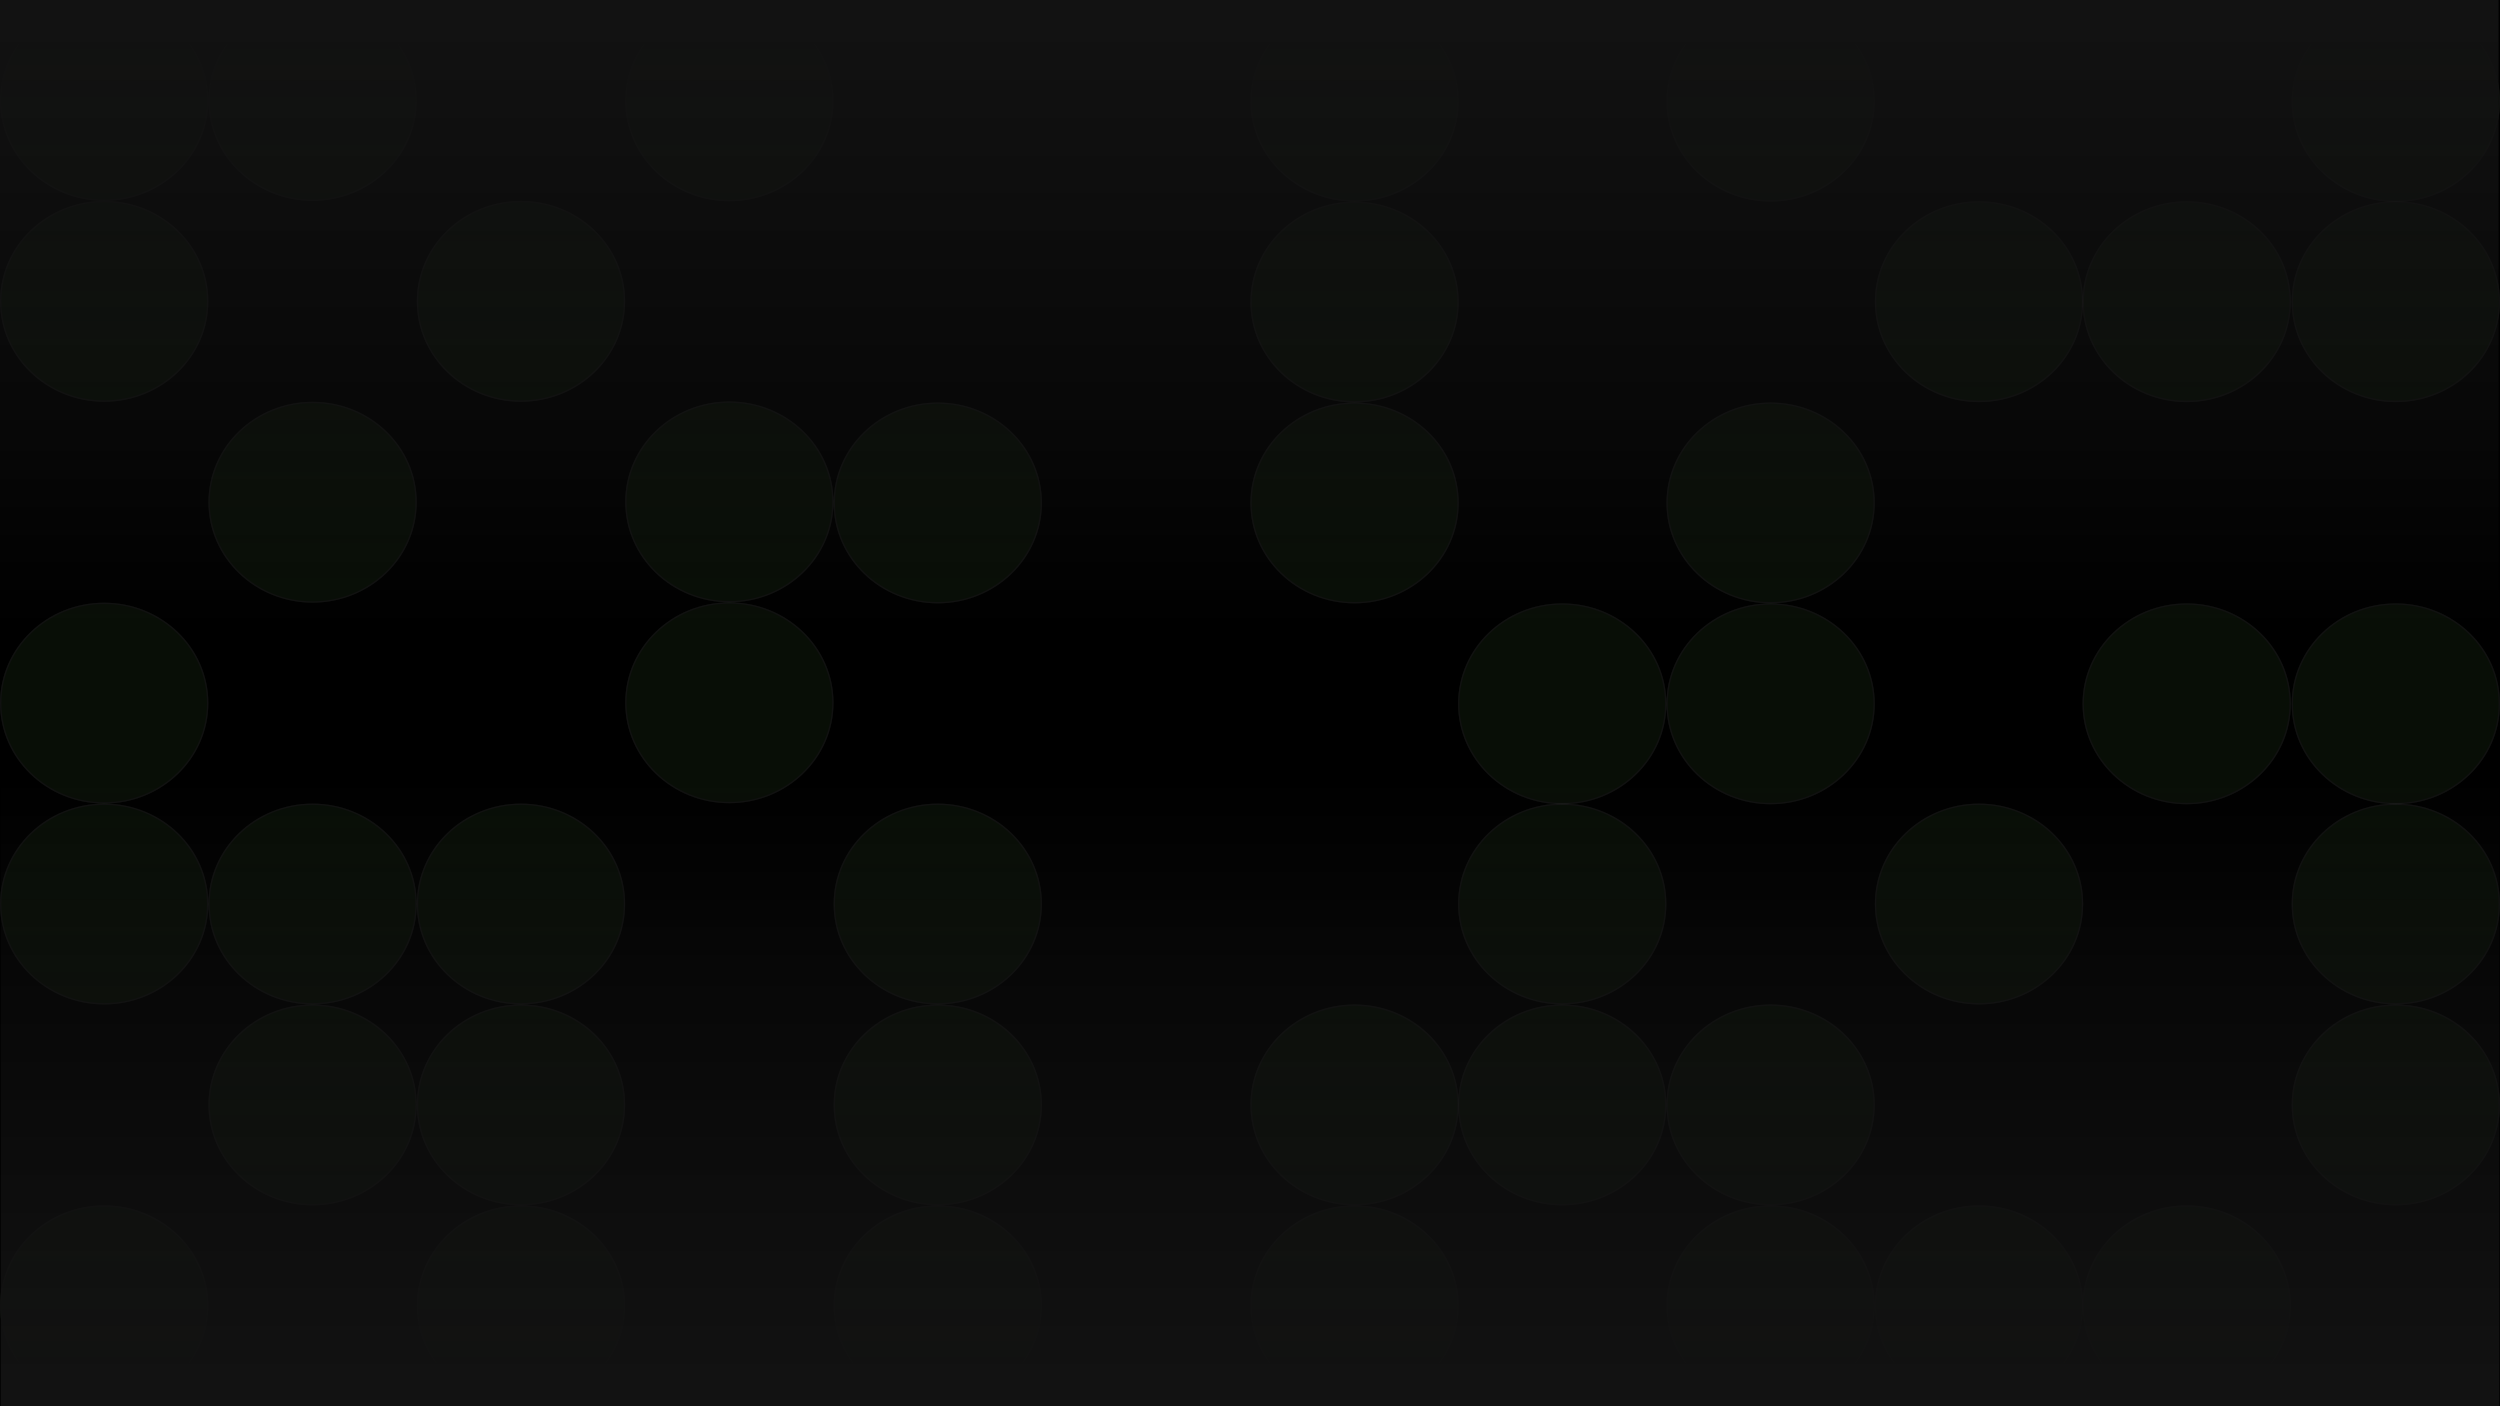<?xml version="1.0" encoding="UTF-8"?>
<svg xmlns="http://www.w3.org/2000/svg" xmlns:xlink="http://www.w3.org/1999/xlink" id="Calque_1" version="1.1" viewBox="0 0 1920 1080">
  <!-- Generator: Adobe Illustrator 29.5.1, SVG Export Plug-In . SVG Version: 2.1.0 Build 141)  -->
  <defs>
    <style>
      .st0 {
        fill: url(#Dégradé_sans_nom_3);
      }

      .st1 {
        fill: #375b2a;
      }

      .st2 {
        opacity: .15;
      }

      .st3 {
        fill: url(#Dégradé_sans_nom_31);
      }

      .st4 {
        fill: none;
        stroke: #707070;
      }
    </style>
    <linearGradient id="Dégradé_sans_nom_3" data-name="Dégradé sans nom 3" x1="960" y1="1061.95" x2="960" y2="594.44" gradientUnits="userSpaceOnUse">
      <stop offset="0" stop-color="#121212"></stop>
      <stop offset=".67" stop-color="#121212" stop-opacity=".4"></stop>
      <stop offset="1" stop-color="#121212" stop-opacity="0"></stop>
    </linearGradient>
    <linearGradient id="Dégradé_sans_nom_31" data-name="Dégradé sans nom 3" x1="1302.95" y1="1459.7" x2="1302.95" y2="992.19" gradientTransform="translate(-343.5 -974.85)" xlink:href="#Dégradé_sans_nom_3"></linearGradient>
  </defs>
  <rect width="1920" height="1080"></rect>
  <g id="Ellipse_1" class="st2">
    <ellipse class="st1" cx="80.02" cy="77.14" rx="80.02" ry="77.14"></ellipse>
    <ellipse class="st4" cx="80.02" cy="77.14" rx="79.47" ry="76.61"></ellipse>
  </g>
  <g id="Ellipse_11" data-name="Ellipse_1" class="st2">
    <ellipse class="st1" cx="240.07" cy="77.14" rx="80.02" ry="77.14"></ellipse>
    <ellipse class="st4" cx="240.07" cy="77.14" rx="79.47" ry="76.61"></ellipse>
  </g>
  <g id="Ellipse_12" data-name="Ellipse_1" class="st2">
    <ellipse class="st1" cx="80.02" cy="231.43" rx="80.02" ry="77.14"></ellipse>
    <ellipse class="st4" cx="80.02" cy="231.43" rx="79.47" ry="76.61"></ellipse>
  </g>
  <g id="Ellipse_13" data-name="Ellipse_1" class="st2">
    <ellipse class="st1" cx="240.07" cy="385.71" rx="80.02" ry="77.14"></ellipse>
    <ellipse class="st4" cx="240.07" cy="385.71" rx="79.47" ry="76.61"></ellipse>
  </g>
  <g id="Ellipse_14" data-name="Ellipse_1" class="st2">
    <ellipse class="st1" cx="80.02" cy="540" rx="80.02" ry="77.14"></ellipse>
    <ellipse class="st4" cx="80.02" cy="540" rx="79.47" ry="76.61"></ellipse>
  </g>
  <g id="Ellipse_15" data-name="Ellipse_1" class="st2">
    <ellipse class="st1" cx="80.02" cy="694.29" rx="80.02" ry="77.14"></ellipse>
    <ellipse class="st4" cx="80.02" cy="694.29" rx="79.47" ry="76.61"></ellipse>
  </g>
  <g id="Ellipse_16" data-name="Ellipse_1" class="st2">
    <ellipse class="st1" cx="240.07" cy="848.57" rx="80.02" ry="77.14"></ellipse>
    <ellipse class="st4" cx="240.07" cy="848.57" rx="79.47" ry="76.61"></ellipse>
  </g>
  <g id="Ellipse_17" data-name="Ellipse_1" class="st2">
    <ellipse class="st1" cx="240.07" cy="694.29" rx="80.02" ry="77.14"></ellipse>
    <ellipse class="st4" cx="240.07" cy="694.29" rx="79.47" ry="76.61"></ellipse>
  </g>
  <g id="Ellipse_18" data-name="Ellipse_1" class="st2">
    <ellipse class="st1" cx="80.02" cy="1002.86" rx="80.02" ry="77.14"></ellipse>
    <ellipse class="st4" cx="80.02" cy="1002.86" rx="79.47" ry="76.61"></ellipse>
  </g>
  <g id="Ellipse_19" data-name="Ellipse_1" class="st2">
    <ellipse class="st1" cx="400.11" cy="231.43" rx="80.02" ry="77.14"></ellipse>
    <ellipse class="st4" cx="400.11" cy="231.43" rx="79.47" ry="76.61"></ellipse>
  </g>
  <g id="Ellipse_110" data-name="Ellipse_1" class="st2">
    <ellipse class="st1" cx="400.11" cy="694.29" rx="80.02" ry="77.14"></ellipse>
    <ellipse class="st4" cx="400.11" cy="694.29" rx="79.47" ry="76.61"></ellipse>
  </g>
  <g id="Ellipse_111" data-name="Ellipse_1" class="st2">
    <ellipse class="st1" cx="400.11" cy="848.57" rx="80.02" ry="77.14"></ellipse>
    <ellipse class="st4" cx="400.11" cy="848.57" rx="79.47" ry="76.61"></ellipse>
  </g>
  <g id="Ellipse_112" data-name="Ellipse_1" class="st2">
    <ellipse class="st1" cx="400.11" cy="1002.86" rx="80.02" ry="77.14"></ellipse>
    <ellipse class="st4" cx="400.11" cy="1002.86" rx="79.47" ry="76.61"></ellipse>
  </g>
  <g id="Ellipse_113" data-name="Ellipse_1" class="st2">
    <ellipse class="st1" cx="720.21" cy="386.25" rx="80.02" ry="77.14"></ellipse>
    <ellipse class="st4" cx="720.21" cy="386.25" rx="79.47" ry="76.61"></ellipse>
  </g>
  <g id="Ellipse_114" data-name="Ellipse_1" class="st2">
    <ellipse class="st1" cx="720.21" cy="694.29" rx="80.02" ry="77.14"></ellipse>
    <ellipse class="st4" cx="720.21" cy="694.29" rx="79.47" ry="76.61"></ellipse>
  </g>
  <g id="Ellipse_115" data-name="Ellipse_1" class="st2">
    <ellipse class="st1" cx="720.21" cy="848.57" rx="80.02" ry="77.14"></ellipse>
    <ellipse class="st4" cx="720.21" cy="848.57" rx="79.47" ry="76.61"></ellipse>
  </g>
  <g id="Ellipse_116" data-name="Ellipse_1" class="st2">
    <ellipse class="st1" cx="720.21" cy="1002.86" rx="80.02" ry="77.14"></ellipse>
    <ellipse class="st4" cx="720.21" cy="1002.86" rx="79.47" ry="76.61"></ellipse>
  </g>
  <g id="Ellipse_117" data-name="Ellipse_1" class="st2">
    <ellipse class="st1" cx="1040.3" cy="386.25" rx="80.02" ry="77.14"></ellipse>
    <ellipse class="st4" cx="1040.3" cy="386.25" rx="79.47" ry="76.61"></ellipse>
  </g>
  <g id="Ellipse_118" data-name="Ellipse_1" class="st2">
    <ellipse class="st1" cx="1040.3" cy="77.67" rx="80.02" ry="77.14"></ellipse>
    <ellipse class="st4" cx="1040.3" cy="77.67" rx="79.47" ry="76.61"></ellipse>
  </g>
  <g id="Ellipse_119" data-name="Ellipse_1" class="st2">
    <ellipse class="st1" cx="1040.3" cy="231.96" rx="80.02" ry="77.14"></ellipse>
    <ellipse class="st4" cx="1040.3" cy="231.96" rx="79.47" ry="76.61"></ellipse>
  </g>
  <g id="Ellipse_120" data-name="Ellipse_1" class="st2">
    <ellipse class="st1" cx="1040.3" cy="848.57" rx="80.02" ry="77.14"></ellipse>
    <ellipse class="st4" cx="1040.3" cy="848.57" rx="79.47" ry="76.61"></ellipse>
  </g>
  <g id="Ellipse_121" data-name="Ellipse_1" class="st2">
    <ellipse class="st1" cx="1040.3" cy="1002.86" rx="80.02" ry="77.14"></ellipse>
    <ellipse class="st4" cx="1040.3" cy="1002.86" rx="79.47" ry="76.61"></ellipse>
  </g>
  <g id="Ellipse_122" data-name="Ellipse_1" class="st2">
    <ellipse class="st1" cx="1199.79" cy="540.53" rx="80.02" ry="77.14"></ellipse>
    <ellipse class="st4" cx="1199.79" cy="540.53" rx="79.47" ry="76.61"></ellipse>
  </g>
  <g id="Ellipse_123" data-name="Ellipse_1" class="st2">
    <ellipse class="st1" cx="1199.79" cy="848.57" rx="80.02" ry="77.14"></ellipse>
    <ellipse class="st4" cx="1199.79" cy="848.57" rx="79.47" ry="76.61"></ellipse>
  </g>
  <g id="Ellipse_124" data-name="Ellipse_1" class="st2">
    <ellipse class="st1" cx="1199.79" cy="694.29" rx="80.02" ry="77.14"></ellipse>
    <ellipse class="st4" cx="1199.79" cy="694.29" rx="79.47" ry="76.61"></ellipse>
  </g>
  <g id="Ellipse_125" data-name="Ellipse_1" class="st2">
    <ellipse class="st1" cx="1519.89" cy="694.29" rx="80.02" ry="77.14"></ellipse>
    <ellipse class="st4" cx="1519.89" cy="694.29" rx="79.47" ry="76.61"></ellipse>
  </g>
  <g id="Ellipse_126" data-name="Ellipse_1" class="st2">
    <ellipse class="st1" cx="1519.89" cy="1002.86" rx="80.02" ry="77.14"></ellipse>
    <ellipse class="st4" cx="1519.89" cy="1002.86" rx="79.47" ry="76.61"></ellipse>
  </g>
  <g id="Ellipse_127" data-name="Ellipse_1" class="st2">
    <ellipse class="st1" cx="1679.38" cy="540.53" rx="80.02" ry="77.14"></ellipse>
    <ellipse class="st4" cx="1679.38" cy="540.53" rx="79.47" ry="76.61"></ellipse>
  </g>
  <g id="Ellipse_128" data-name="Ellipse_1" class="st2">
    <ellipse class="st1" cx="1679.38" cy="1002.86" rx="80.02" ry="77.14"></ellipse>
    <ellipse class="st4" cx="1679.38" cy="1002.86" rx="79.47" ry="76.61"></ellipse>
  </g>
  <g id="Ellipse_129" data-name="Ellipse_1" class="st2">
    <ellipse class="st1" cx="1839.98" cy="540.53" rx="80.02" ry="77.14"></ellipse>
    <ellipse class="st4" cx="1839.98" cy="540.53" rx="79.47" ry="76.61"></ellipse>
  </g>
  <g id="Ellipse_130" data-name="Ellipse_1" class="st2">
    <ellipse class="st1" cx="1839.98" cy="848.57" rx="80.02" ry="77.14"></ellipse>
    <ellipse class="st4" cx="1839.98" cy="848.57" rx="79.47" ry="76.61"></ellipse>
  </g>
  <g id="Ellipse_131" data-name="Ellipse_1" class="st2">
    <ellipse class="st1" cx="1839.98" cy="694.29" rx="80.02" ry="77.14"></ellipse>
    <ellipse class="st4" cx="1839.98" cy="694.29" rx="79.47" ry="76.61"></ellipse>
  </g>
  <g id="Ellipse_132" data-name="Ellipse_1" class="st2">
    <ellipse class="st1" cx="1519.89" cy="231.69" rx="80.02" ry="77.14"></ellipse>
    <ellipse class="st4" cx="1519.89" cy="231.69" rx="79.47" ry="76.61"></ellipse>
  </g>
  <g id="Ellipse_133" data-name="Ellipse_1" class="st2">
    <ellipse class="st1" cx="1679.38" cy="231.69" rx="80.02" ry="77.14"></ellipse>
    <ellipse class="st4" cx="1679.38" cy="231.69" rx="79.47" ry="76.61"></ellipse>
  </g>
  <g id="Ellipse_134" data-name="Ellipse_1" class="st2">
    <ellipse class="st1" cx="1839.98" cy="77.94" rx="80.02" ry="77.14"></ellipse>
    <ellipse class="st4" cx="1839.98" cy="77.94" rx="79.47" ry="76.61"></ellipse>
  </g>
  <g id="Ellipse_135" data-name="Ellipse_1" class="st2">
    <ellipse class="st1" cx="1839.98" cy="231.69" rx="80.02" ry="77.14"></ellipse>
    <ellipse class="st4" cx="1839.98" cy="231.69" rx="79.47" ry="76.61"></ellipse>
  </g>
  <g id="Ellipse_136" data-name="Ellipse_1" class="st2">
    <ellipse class="st1" cx="560.16" cy="77.41" rx="80.02" ry="77.14"></ellipse>
    <ellipse class="st4" cx="560.16" cy="77.41" rx="79.47" ry="76.61"></ellipse>
  </g>
  <g id="Ellipse_137" data-name="Ellipse_1" class="st2">
    <ellipse class="st1" cx="560.16" cy="385.45" rx="80.02" ry="77.14"></ellipse>
    <ellipse class="st4" cx="560.16" cy="385.45" rx="79.47" ry="76.61"></ellipse>
  </g>
  <g id="Ellipse_138" data-name="Ellipse_1" class="st2">
    <ellipse class="st1" cx="560.16" cy="539.73" rx="80.02" ry="77.14"></ellipse>
    <ellipse class="st4" cx="560.16" cy="539.73" rx="79.47" ry="76.61"></ellipse>
  </g>
  <g id="Ellipse_139" data-name="Ellipse_1" class="st2">
    <ellipse class="st1" cx="1359.84" cy="386.25" rx="80.02" ry="77.14"></ellipse>
    <ellipse class="st4" cx="1359.84" cy="386.25" rx="79.47" ry="76.61"></ellipse>
  </g>
  <g id="Ellipse_140" data-name="Ellipse_1" class="st2">
    <ellipse class="st1" cx="1359.84" cy="540.53" rx="80.02" ry="77.14"></ellipse>
    <ellipse class="st4" cx="1359.84" cy="540.53" rx="79.47" ry="76.61"></ellipse>
  </g>
  <g id="Ellipse_141" data-name="Ellipse_1" class="st2">
    <ellipse class="st1" cx="1359.84" cy="77.67" rx="80.02" ry="77.14"></ellipse>
    <ellipse class="st4" cx="1359.84" cy="77.67" rx="79.47" ry="76.61"></ellipse>
  </g>
  <g id="Ellipse_142" data-name="Ellipse_1" class="st2">
    <ellipse class="st1" cx="1359.84" cy="848.57" rx="80.02" ry="77.14"></ellipse>
    <ellipse class="st4" cx="1359.84" cy="848.57" rx="79.47" ry="76.61"></ellipse>
  </g>
  <g id="Ellipse_143" data-name="Ellipse_1" class="st2">
    <ellipse class="st1" cx="1359.84" cy="1002.86" rx="80.02" ry="77.14"></ellipse>
    <ellipse class="st4" cx="1359.84" cy="1002.86" rx="79.47" ry="76.61"></ellipse>
  </g>
  <rect class="st0" x=".55" y="577.1" width="1918.9" height="502.9"></rect>
  <rect class="st3" width="1918.9" height="502.9" transform="translate(1918.9 502.9) rotate(180)"></rect>
</svg>

